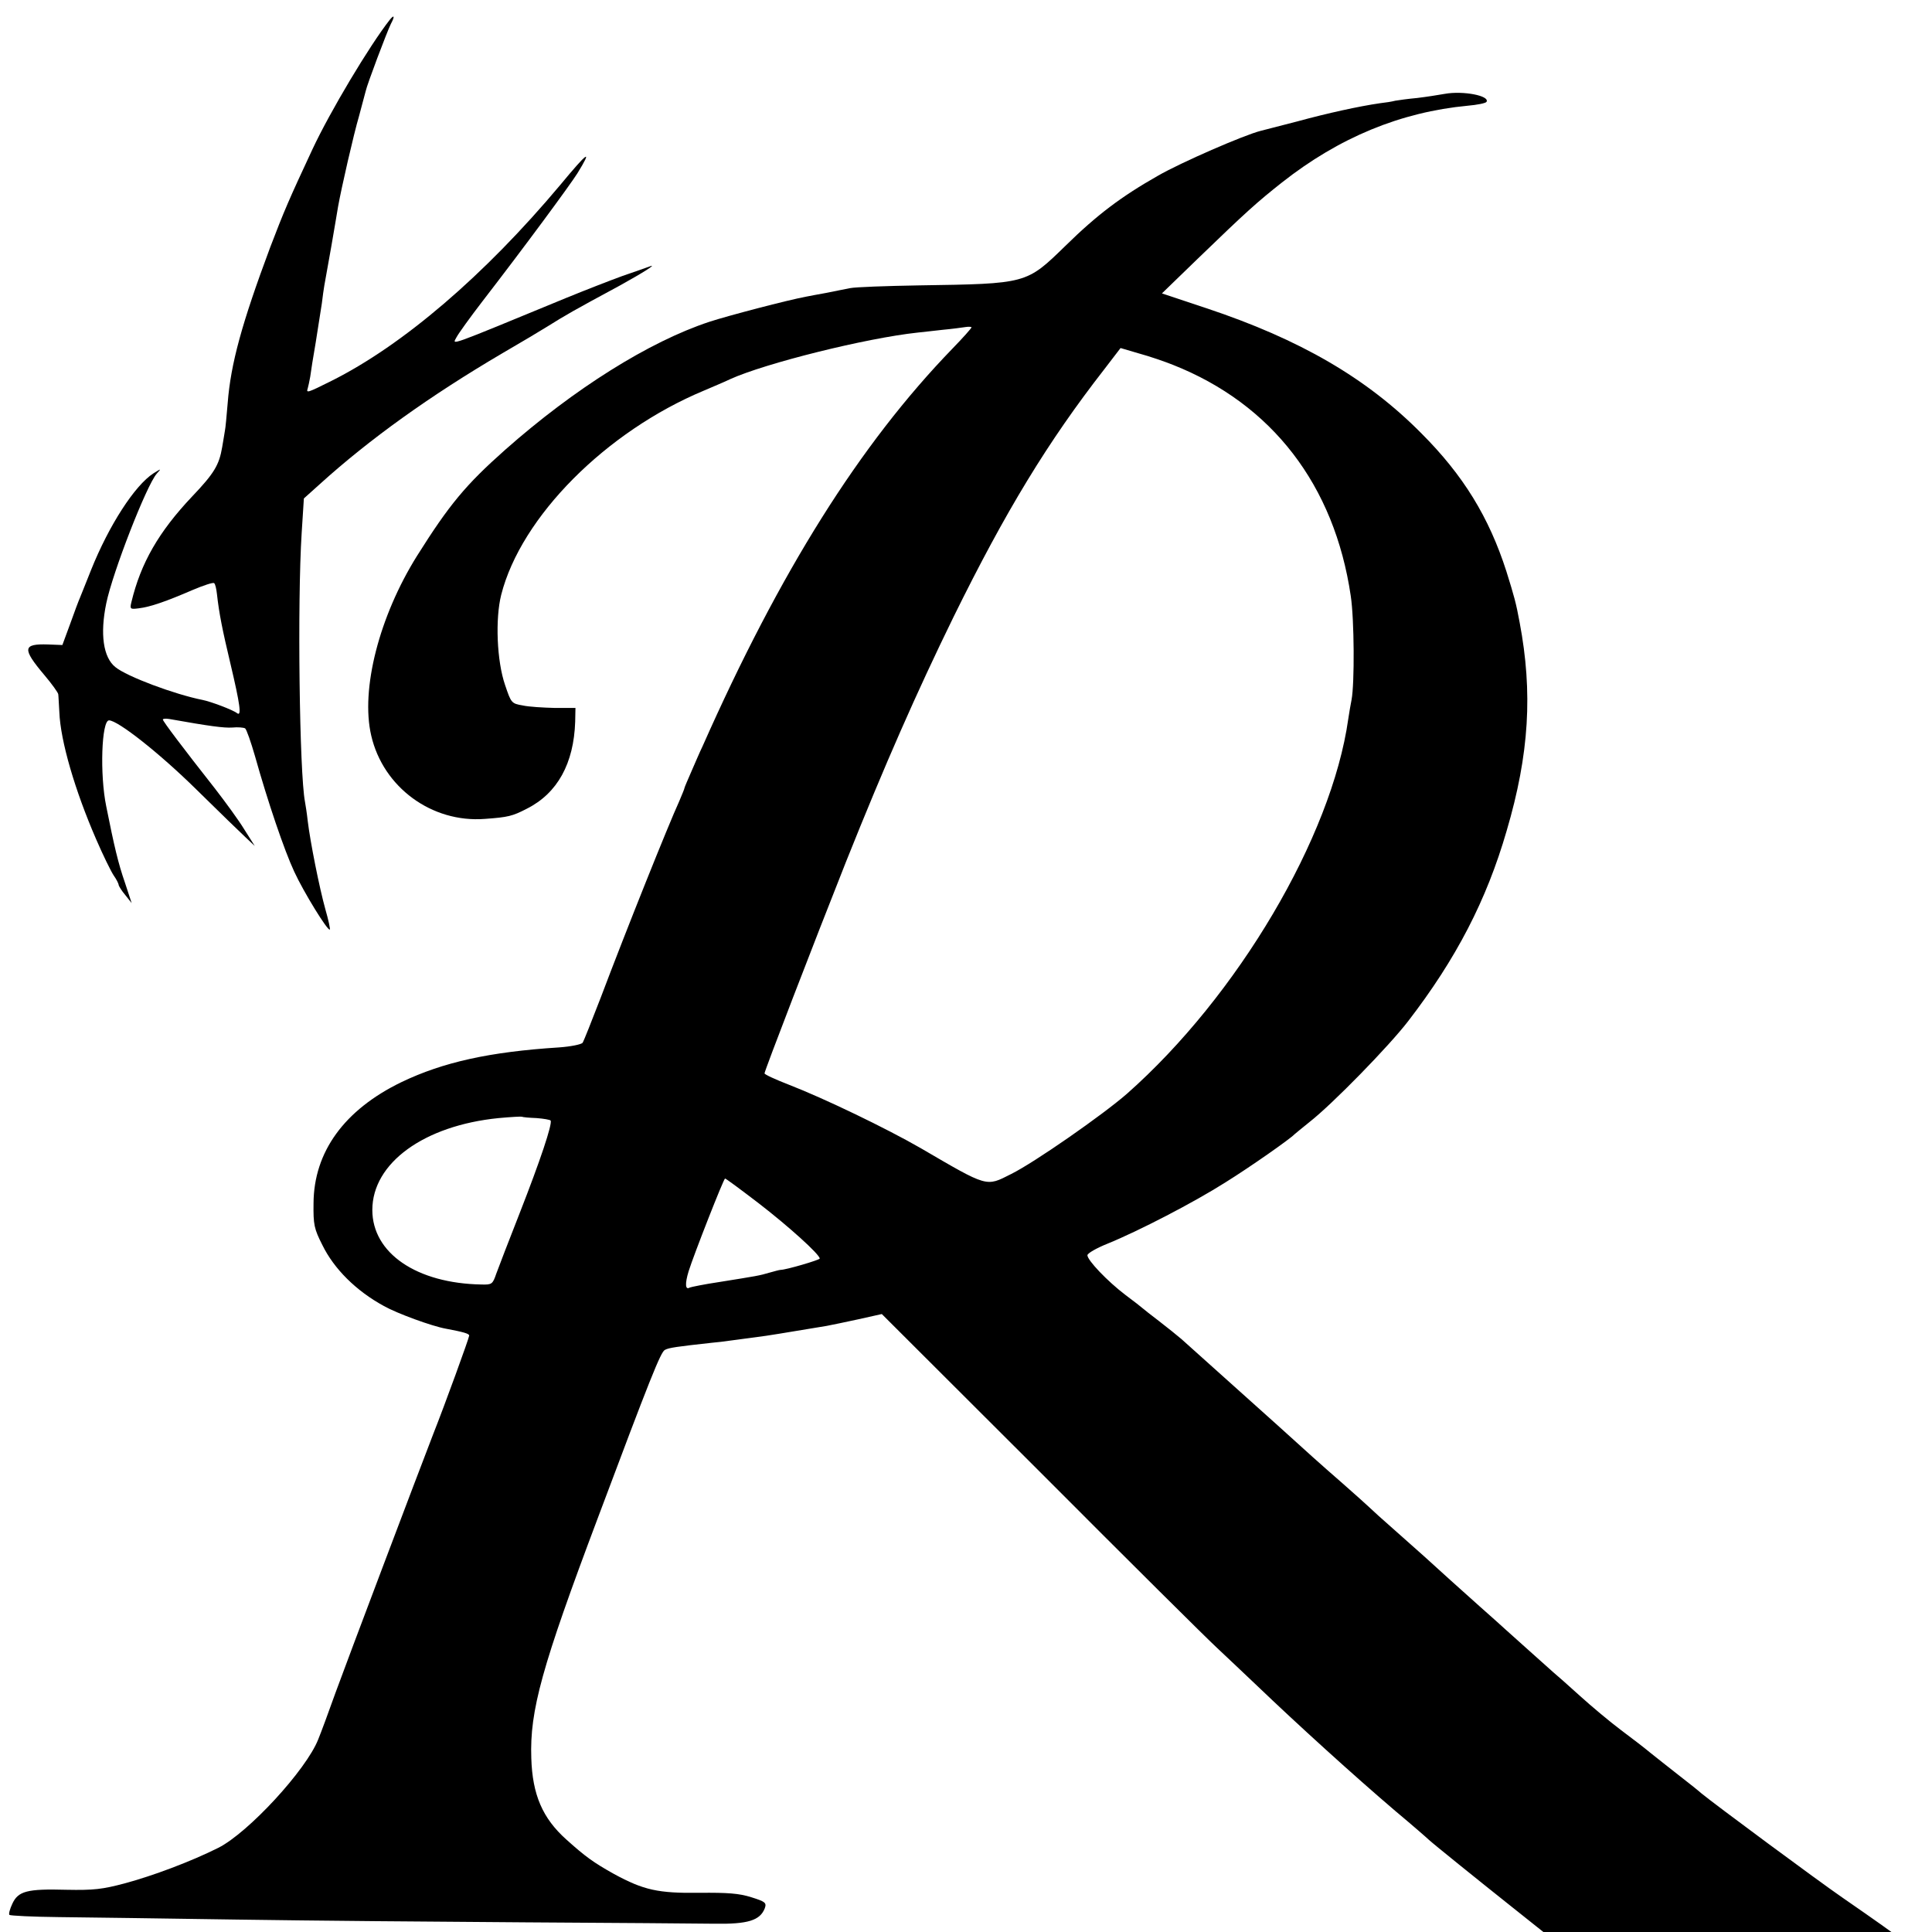 <?xml version="1.0" standalone="no"?>
<!DOCTYPE svg PUBLIC "-//W3C//DTD SVG 20010904//EN"
 "http://www.w3.org/TR/2001/REC-SVG-20010904/DTD/svg10.dtd">
<svg version="1.0" xmlns="http://www.w3.org/2000/svg"
 width="700pt" height="700pt" viewBox="0 0 700 700"
 preserveAspectRatio="xMidYMid meet">
<g transform="translate(0,700) scale(0.1,-0.1)"
fill="#000000" stroke="none">
<path d="M1412 6928 c-73 -93 -216 -332 -280 -469 -85 -182 -103 -224 -153
-355 -103 -276 -143 -422 -154 -564 -4 -47 -8 -92 -10 -100 -1 -8 -6 -35 -10
-60 -11 -65 -29 -95 -109 -179 -121 -128 -186 -241 -220 -383 -6 -25 -4 -26
27 -22 42 5 99 25 194 66 40 17 76 29 79 25 4 -3 8 -21 10 -39 8 -72 20 -131
49 -253 35 -148 41 -192 24 -179 -15 12 -95 42 -125 48 -101 20 -275 85 -316
119 -44 35 -56 120 -33 231 23 112 146 428 183 470 17 19 17 19 -12 1 -68 -44
-161 -188 -226 -350 -17 -44 -36 -89 -40 -100 -5 -11 -21 -54 -36 -96 l-28
-76 -52 2 c-92 3 -94 -15 -14 -110 28 -33 50 -64 51 -70 1 -5 2 -35 4 -65 4
-105 57 -285 133 -460 25 -58 54 -117 64 -132 10 -14 18 -30 18 -35 1 -4 11
-21 24 -36 l23 -29 -24 73 c-25 72 -39 132 -68 277 -24 116 -17 312 10 312 32
0 183 -119 316 -250 81 -80 162 -158 180 -175 l32 -30 -38 60 c-20 33 -69 100
-107 149 -115 146 -188 243 -188 249 0 3 10 4 23 2 146 -26 198 -33 229 -31
20 2 41 0 46 -3 5 -3 21 -49 36 -101 46 -164 106 -341 142 -418 34 -74 122
-217 129 -210 2 2 -5 35 -16 73 -22 79 -55 245 -64 320 -3 28 -8 59 -10 70
-20 103 -28 723 -12 974 l8 125 59 53 c179 162 398 319 660 473 69 40 141 83
160 95 74 46 91 56 265 150 85 47 137 80 110 70 -11 -4 -56 -20 -100 -35 -44
-16 -134 -51 -200 -78 -444 -183 -416 -173 -401 -144 8 15 50 73 93 129 153
198 318 422 345 465 56 91 39 80 -62 -42 -275 -328 -571 -581 -829 -710 -88
-44 -92 -45 -86 -27 2 6 6 26 9 42 2 17 11 73 20 125 8 52 18 115 22 140 3 25
7 54 9 65 2 11 13 74 25 140 11 66 23 132 25 147 12 67 56 260 76 328 11 41
22 82 24 90 5 24 76 212 91 243 15 28 13 36 -4 15z"/>
<path d="M5235 6660 c-22 -4 -67 -11 -100 -15 -33 -3 -69 -8 -80 -10 -11 -3
-36 -7 -55 -9 -76 -11 -190 -36 -300 -66 -63 -16 -123 -32 -132 -34 -60 -15
-290 -115 -373 -163 -132 -75 -220 -141 -335 -254 -142 -138 -138 -137 -530
-143 -118 -2 -231 -6 -250 -10 -19 -4 -57 -11 -85 -17 -27 -5 -61 -11 -75 -14
-65 -12 -283 -69 -350 -91 -218 -72 -489 -242 -740 -464 -143 -127 -202 -198
-319 -384 -137 -219 -205 -484 -166 -651 43 -187 219 -317 412 -302 84 6 100
10 152 37 111 56 170 164 175 315 l1 50 -75 0 c-41 1 -94 4 -116 9 -41 7 -42
9 -64 74 -30 87 -36 240 -14 327 72 283 380 592 735 740 35 15 78 33 94 41
128 58 493 149 680 169 17 2 57 6 90 10 33 3 70 8 83 10 12 2 22 1 22 -1 0 -3
-31 -38 -69 -77 -336 -347 -625 -808 -906 -1442 -8 -16 -25 -56 -39 -88 -14
-32 -26 -60 -26 -62 0 -3 -9 -24 -19 -48 -39 -85 -191 -464 -285 -713 -32 -83
-61 -156 -65 -162 -4 -6 -43 -14 -86 -17 -250 -16 -419 -53 -571 -126 -206
-100 -317 -252 -318 -439 -1 -77 2 -92 32 -151 42 -86 122 -166 223 -221 48
-27 174 -73 224 -82 64 -12 85 -18 85 -25 0 -8 -88 -250 -130 -356 -55 -142
-314 -827 -354 -937 -25 -70 -53 -146 -63 -170 -43 -110 -253 -338 -362 -393
-100 -50 -236 -101 -340 -129 -79 -21 -111 -25 -210 -23 -143 4 -175 -5 -196
-50 -9 -19 -14 -37 -11 -41 4 -3 84 -7 179 -8 94 -1 386 -5 647 -9 261 -4 731
-8 1045 -10 314 -2 621 -4 683 -5 122 -2 166 12 183 56 7 20 2 24 -49 40 -44
14 -86 17 -187 16 -151 -2 -203 10 -310 68 -75 42 -104 63 -173 125 -86 77
-123 162 -127 295 -6 172 38 331 241 870 189 504 228 602 243 609 14 8 44 12
171 26 14 1 48 5 75 9 28 4 68 9 90 12 34 4 93 14 250 40 17 3 68 14 115 24
l85 19 575 -574 c316 -317 604 -603 640 -636 36 -34 101 -95 145 -137 144
-138 351 -326 500 -453 61 -51 115 -98 121 -104 16 -15 176 -144 303 -245
l113 -90 631 0 630 0 -39 28 c-21 15 -84 59 -139 97 -90 62 -460 336 -510 377
-11 10 -49 40 -85 68 -36 28 -81 64 -100 79 -19 16 -67 53 -106 82 -40 30
-107 86 -149 124 -43 39 -86 77 -97 86 -22 20 -157 140 -172 154 -6 6 -49 44
-95 85 -46 41 -94 84 -106 95 -70 64 -119 108 -195 175 -47 41 -92 82 -100 90
-8 8 -51 46 -95 85 -85 74 -128 113 -235 210 -67 60 -301 270 -349 313 -14 12
-51 42 -81 65 -30 23 -57 44 -60 47 -3 3 -31 25 -62 48 -66 50 -138 126 -138
144 0 7 33 26 73 42 113 46 312 149 427 222 90 56 234 157 250 174 3 3 28 23
55 45 83 65 287 274 357 365 174 226 284 438 357 690 82 278 95 501 47 755
-13 71 -20 95 -48 185 -63 196 -156 348 -308 500 -198 200 -439 340 -778 453
l-162 54 128 124 c179 173 216 206 307 278 207 163 430 255 673 278 34 3 65 9
68 14 13 22 -85 41 -151 29z m-985 -982 c359 -142 585 -436 644 -837 13 -85
14 -318 3 -376 -3 -16 -9 -48 -12 -70 -60 -427 -401 -1004 -802 -1358 -87 -76
-335 -249 -420 -291 -91 -46 -82 -49 -327 94 -125 72 -349 180 -478 230 -49
19 -88 37 -88 41 0 9 176 466 295 766 142 355 256 614 390 888 189 384 342
635 546 897 l59 77 68 -20 c37 -10 92 -29 122 -41z m-2306 -2729 c26 -2 49 -6
51 -9 7 -12 -38 -146 -112 -335 -39 -99 -77 -198 -85 -220 -13 -38 -16 -40
-53 -39 -236 4 -396 114 -396 270 0 170 187 306 458 333 43 4 81 6 84 5 3 -2
27 -4 53 -5z m804 -308 c109 -84 222 -186 222 -201 0 -5 -122 -41 -142 -41 -4
0 -22 -5 -40 -10 -37 -11 -45 -12 -182 -34 -54 -8 -102 -18 -107 -20 -16 -10
-18 13 -4 59 18 58 127 336 132 336 3 0 57 -40 121 -89z"/>
</g>
</svg>
